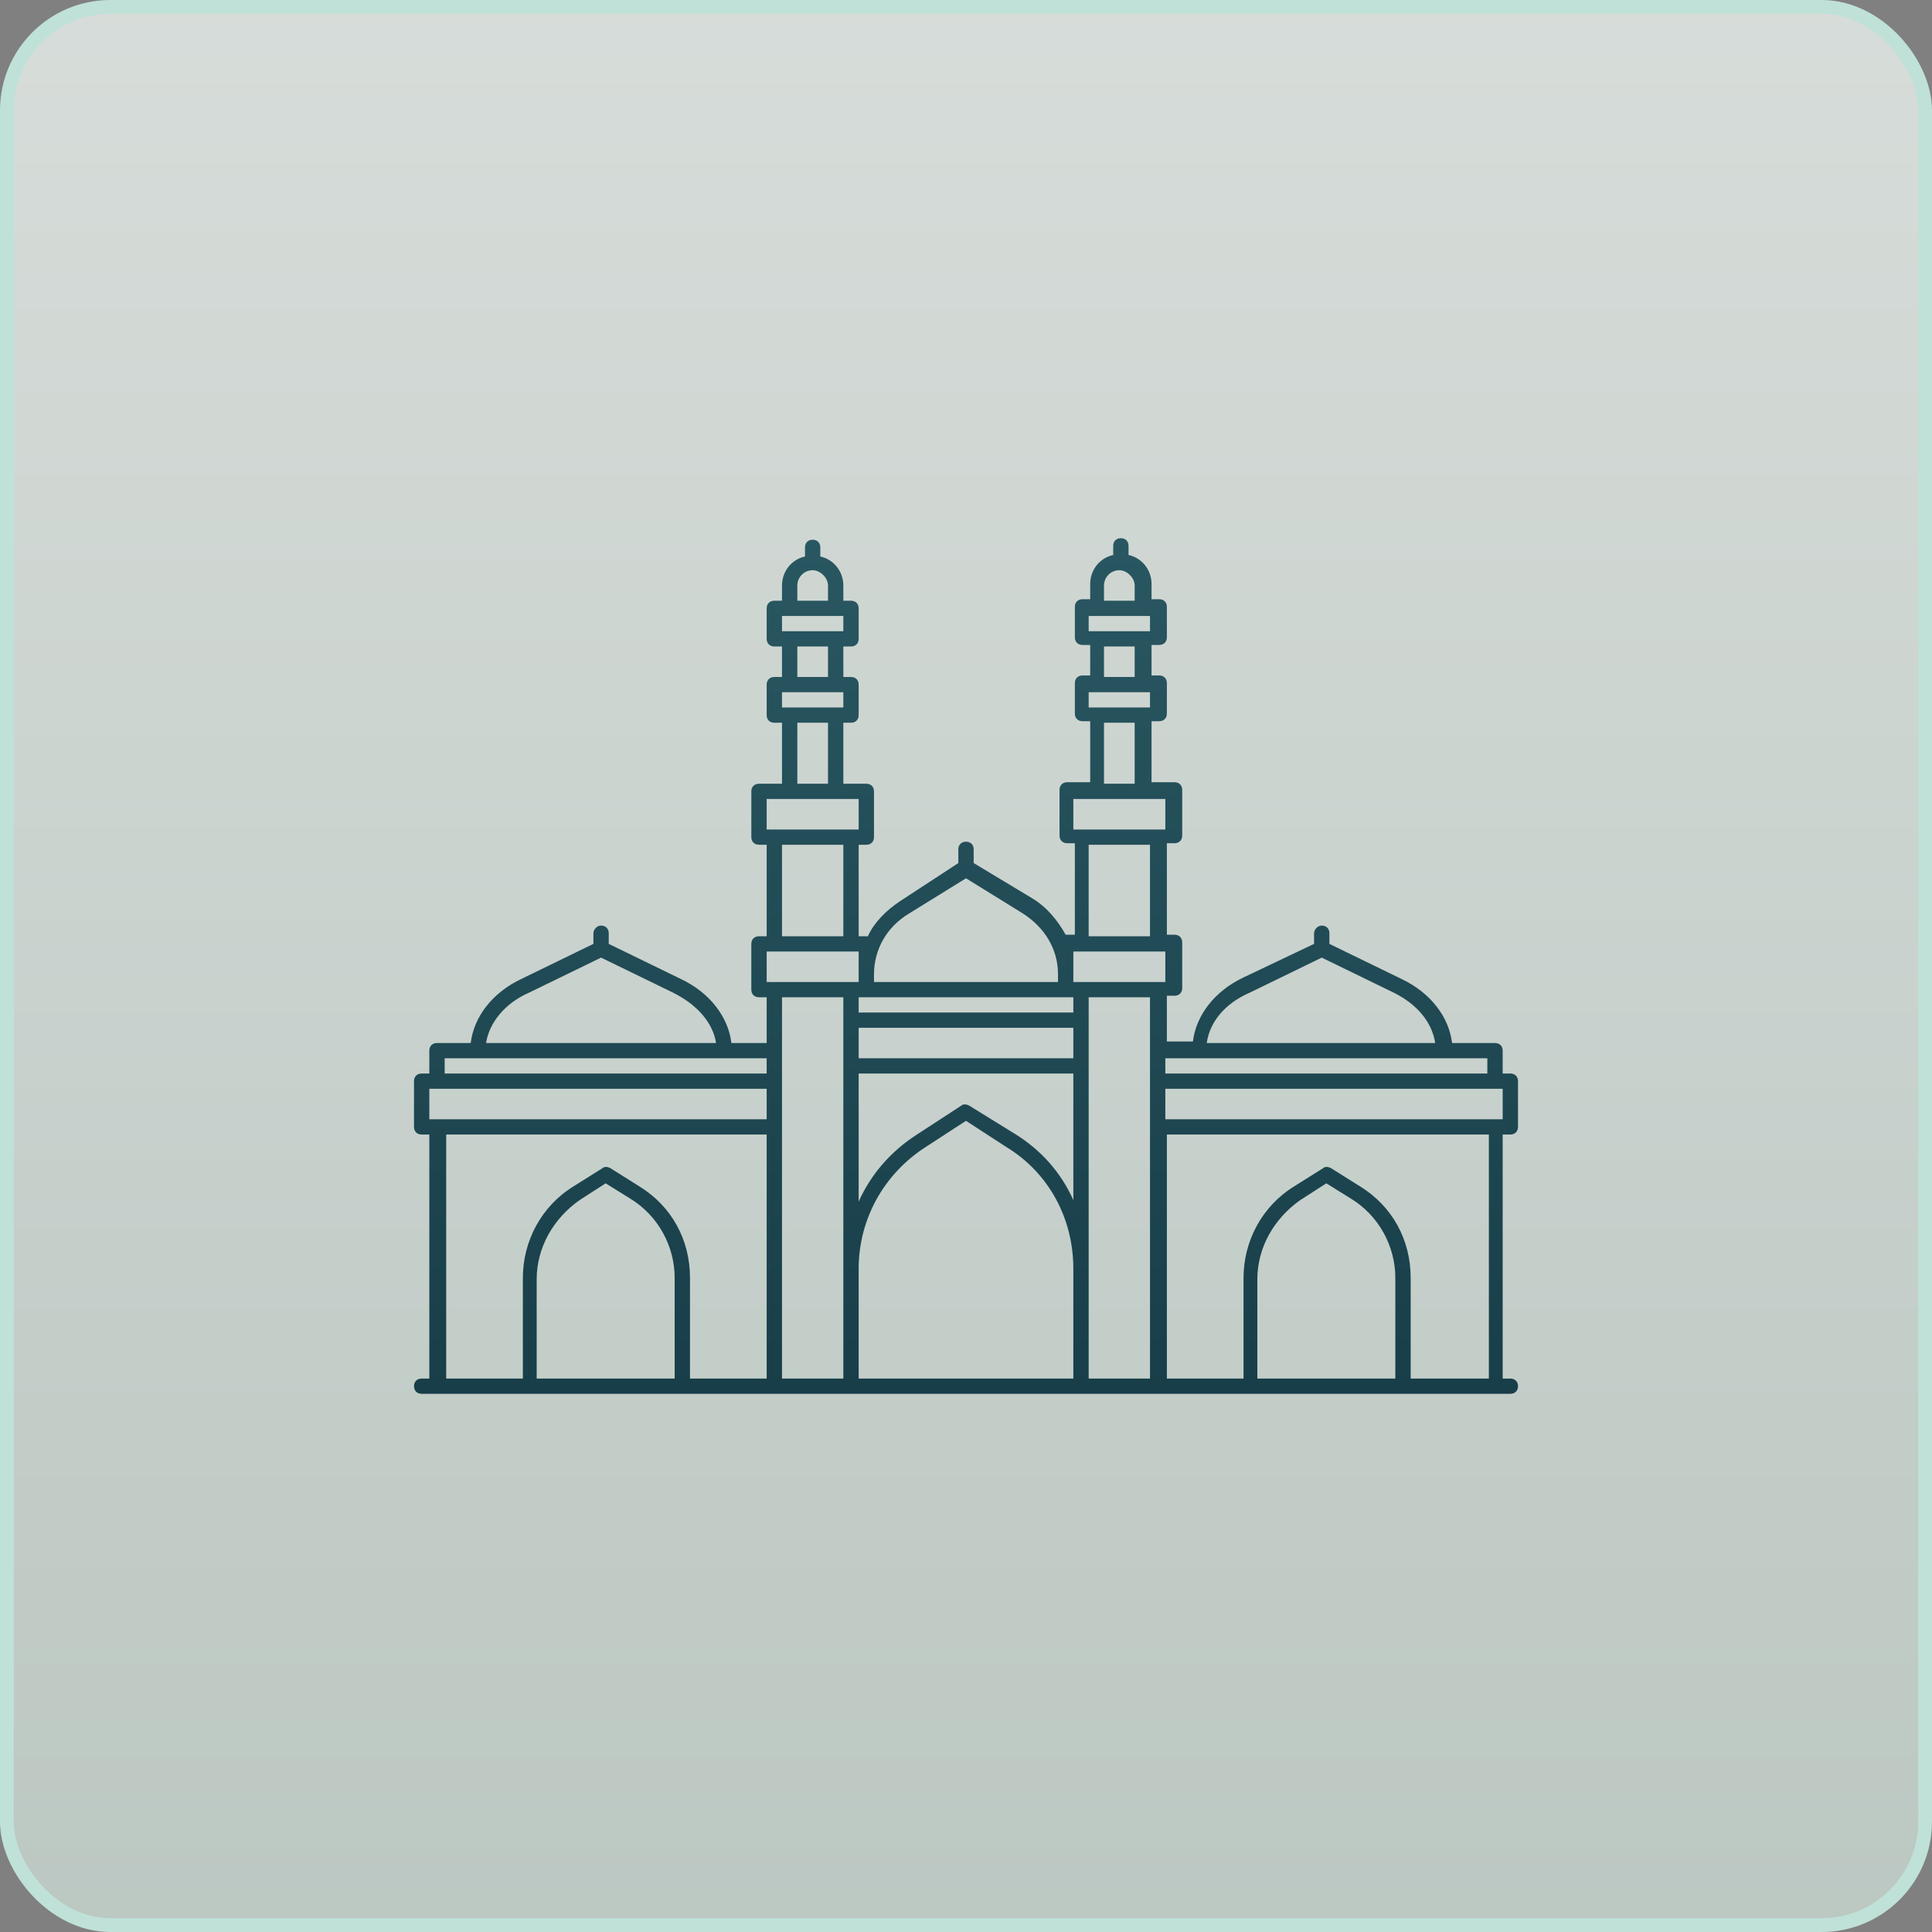 <svg width="140" height="140" viewBox="0 0 140 140" fill="none" xmlns="http://www.w3.org/2000/svg">
<rect x="0" y="0" width="140" height="140" fill="#808080" stroke="none"/>
<rect x="0.5" y="0.5" width="139" height="139" rx="7.5" fill="url(#paint0_linear_5309_2287)" fill-opacity="0.8"/>
<rect x="0.5" y="0.5" width="139" height="139" rx="7.5" stroke="#BFE1D8"/>
<path fill-rule="evenodd" clip-rule="evenodd" d="M81.222 39C80.889 39 80.667 39.221 80.667 39.553V40.216C79.667 40.437 79 41.321 79 42.316V43.421H78.445C78.111 43.421 77.889 43.642 77.889 43.973V46.184C77.889 46.515 78.111 46.736 78.445 46.736H79V48.947H78.445C78.111 48.947 77.889 49.168 77.889 49.499V51.709C77.889 52.041 78.111 52.262 78.445 52.262H79V56.683H77.333C77 56.683 76.778 56.904 76.778 57.235V60.551C76.778 60.882 77 61.103 77.333 61.103H77.889V67.734H77.222C76.667 66.74 75.889 65.745 74.778 65.082L70.556 62.54V61.545C70.556 61.214 70.333 60.993 70 60.993C69.667 60.993 69.444 61.214 69.444 61.545V62.54L65.222 65.303C64.222 65.966 63.333 66.85 62.889 67.845H62.222V61.214H62.778C63.111 61.214 63.333 60.993 63.333 60.661V57.346C63.333 57.014 63.111 56.793 62.778 56.793H61.111V52.373H61.667C62 52.373 62.222 52.151 62.222 51.82V49.61C62.222 49.278 62 49.057 61.667 49.057H61.111V46.847H61.667C62 46.847 62.222 46.626 62.222 46.294V44.084C62.222 43.752 62 43.531 61.667 43.531H61.111V42.426C61.111 41.431 60.444 40.547 59.444 40.326V39.663C59.444 39.332 59.222 39.111 58.889 39.111C58.556 39.111 58.333 39.332 58.333 39.663V40.326C57.333 40.547 56.667 41.431 56.667 42.426V43.531H56.111C55.778 43.531 55.556 43.752 55.556 44.084V46.294C55.556 46.626 55.778 46.847 56.111 46.847H56.667V49.057H56.111C55.778 49.057 55.556 49.278 55.556 49.61V51.82C55.556 52.151 55.778 52.373 56.111 52.373H56.667V56.793H55C54.667 56.793 54.444 57.014 54.444 57.346V60.661C54.444 60.993 54.667 61.214 55 61.214H55.556V67.845H55C54.667 67.845 54.444 68.066 54.444 68.397V71.713C54.444 72.045 54.667 72.266 55 72.266H55.556V75.581H53C52.778 73.702 51.444 71.934 49.333 70.939L44.111 68.397V67.624C44.111 67.292 43.889 67.071 43.556 67.071C43.222 67.071 43 67.403 43 67.624V68.397L37.778 70.939C35.667 71.934 34.333 73.702 34.111 75.581H31.667C31.333 75.581 31.111 75.802 31.111 76.134V77.791H30.556C30.222 77.791 30 78.013 30 78.344V81.659C30 81.991 30.222 82.212 30.556 82.212H31.111V99.895H30.556C30.222 99.895 30 100.116 30 100.447C30 100.779 30.222 101 30.556 101H109.444C109.778 101 110 100.779 110 100.447C110 100.116 109.778 99.895 109.444 99.895H108.889V82.212H109.444C109.778 82.212 110 81.991 110 81.659V78.344C110 78.013 109.778 77.791 109.444 77.791H108.889V76.134C108.889 75.802 108.667 75.581 108.333 75.581H105.222C105 73.702 103.667 71.934 101.556 70.939L96.333 68.397V67.624C96.333 67.292 96.111 67.071 95.778 67.071C95.444 67.071 95.222 67.403 95.222 67.624V68.397L90.111 70.829C88 71.823 86.667 73.592 86.444 75.471H84.556V72.155H85.111C85.444 72.155 85.667 71.934 85.667 71.603V68.287C85.667 67.955 85.444 67.734 85.111 67.734H84.556V61.103H85.111C85.444 61.103 85.667 60.882 85.667 60.551V57.235C85.667 56.904 85.444 56.683 85.111 56.683H83.445V52.262H84C84.333 52.262 84.556 52.041 84.556 51.709V49.499C84.556 49.168 84.333 48.947 84 48.947H83.445V46.736H84C84.333 46.736 84.556 46.515 84.556 46.184V43.973C84.556 43.642 84.333 43.421 84 43.421H83.445V42.316C83.445 41.321 82.778 40.437 81.778 40.216V39.553C81.778 39.221 81.556 39 81.222 39ZM58.889 41.321C59.444 41.321 60 41.873 60 42.426V43.531H57.778V42.426C57.778 41.873 58.222 41.321 58.889 41.321ZM81.111 41.321C81.667 41.321 82.222 41.873 82.222 42.426V43.531H80V42.426C80 41.873 80.444 41.321 81.111 41.321ZM61.111 44.636V45.742H56.667V44.636H61.111ZM83.333 44.636V45.742H78.889V44.636H83.333ZM60 46.847V49.057H57.778V46.847H60ZM82.222 46.847V49.057H80V46.847H82.222ZM61.111 50.162V51.267H56.667V50.162H61.111ZM83.333 50.162V51.267H78.889V50.162H83.333ZM60 52.373V56.793H57.778V52.373H60ZM82.222 52.373V56.793H80V52.373H82.222ZM55.556 57.898H62.222V60.109H55.556V57.898ZM84.445 57.898V60.109H77.778V57.898H84.445ZM61.111 61.214V67.845H56.667V61.214H61.111ZM83.333 61.214V67.845H78.889V61.214H83.333ZM70 63.645L74.111 66.187C75.667 67.182 76.667 68.729 76.667 70.608V71.16H63.333V70.608C63.333 68.84 64.222 67.182 65.889 66.187L70 63.645ZM55.556 68.95H62.222V71.16H55.556V68.95ZM84.445 68.95V71.16H77.778V68.95H84.445ZM43.556 69.392L48.778 71.934C50.556 72.818 51.667 74.144 51.889 75.581H35.222C35.444 74.144 36.556 72.708 38.333 71.934L43.556 69.392ZM95.778 69.392L101 71.934C102.778 72.818 103.778 74.144 104 75.581H87.444C87.667 74.034 88.778 72.708 90.556 71.934L95.778 69.392ZM61.111 72.266V99.895H56.667V72.266H61.111ZM62.222 73.371V72.266H64.444H65.556H67.778H68.889H71.111H72.222H74.444H75.556H77.778V73.371H75.556H74.444H72.222H71.111H68.889H67.778H65.556H64.444H62.222ZM83.333 72.266V99.895H78.889V72.266H83.333ZM32.222 76.686H33.333H34.444H36.667H37.778H40H41.111H43.333H44.444H46.667H47.778H50H51.111H53.333H54.444H55.556V77.791H54.444H53.333H51.111H50H47.778H46.667H44.444H43.333H41.111H40H37.778H36.667H34.444H33.333H32.222V76.686ZM84.445 76.686H85.556H86.667H88.889H90H92.222H93.333H95.556H96.667H98.889H100H102.222H103.333H105.556H106.667H107.778V77.791H106.667H105.556H103.333H102.222H100H98.889H96.667H95.556H93.333H92.222H90H88.889H86.667H85.556H84.445V76.686ZM62.222 77.791H77.778V86.964C76.889 84.975 75.445 83.317 73.445 82.102L70.222 80.112C70 80.002 69.778 80.002 69.667 80.112L66.444 82.212C64.556 83.428 63.111 85.086 62.222 87.075V77.791ZM31.111 78.897H55.556V81.107H31.111V78.897ZM108.889 78.897V81.107H84.445V78.897H108.889ZM70 81.218L72.889 83.096C76 84.975 77.778 88.291 77.778 91.938V99.895H62.222V91.938C62.222 88.401 64 85.086 67.111 83.096L70 81.218ZM32.333 82.212H55.556V99.895H50V92.601C50 89.838 48.667 87.406 46.333 85.97L44.222 84.644C44 84.533 43.778 84.533 43.667 84.644L41.556 85.97C39.222 87.406 37.889 89.948 37.889 92.601V99.895H32.333V82.212ZM84.556 82.212H107.889V99.895H102.222V92.601C102.222 89.838 100.889 87.406 98.556 85.97L96.445 84.644C96.222 84.533 96 84.533 95.889 84.644L93.778 85.97C91.444 87.406 90.111 89.948 90.111 92.601V99.895H84.556V82.212ZM43.889 85.749L45.667 86.854C47.667 88.07 48.889 90.28 48.889 92.601V99.895H38.889V92.711C38.889 90.39 40.111 88.291 42 86.964L43.889 85.749ZM96.111 85.749L97.889 86.854C99.889 88.07 101.111 90.28 101.111 92.601V99.895H91.111V92.711C91.111 90.39 92.333 88.291 94.222 86.964L96.111 85.749ZM62.222 74.476H77.778V76.686H62.222V74.476Z" fill="url(#paint1_linear_5309_2287)"/>
<defs>
<linearGradient id="paint0_linear_5309_2287" x1="70" y1="0" x2="70" y2="140" gradientUnits="userSpaceOnUse">
<stop stop-color="#ECF3EF"/>
<stop offset="1" stop-color="#CAD9D2"/>
</linearGradient>
<linearGradient id="paint1_linear_5309_2287" x1="70" y1="39" x2="70" y2="101" gradientUnits="userSpaceOnUse">
<stop stop-color="#295761"/>
<stop offset="1" stop-color="#183E49"/>
</linearGradient>
</defs>
</svg>
